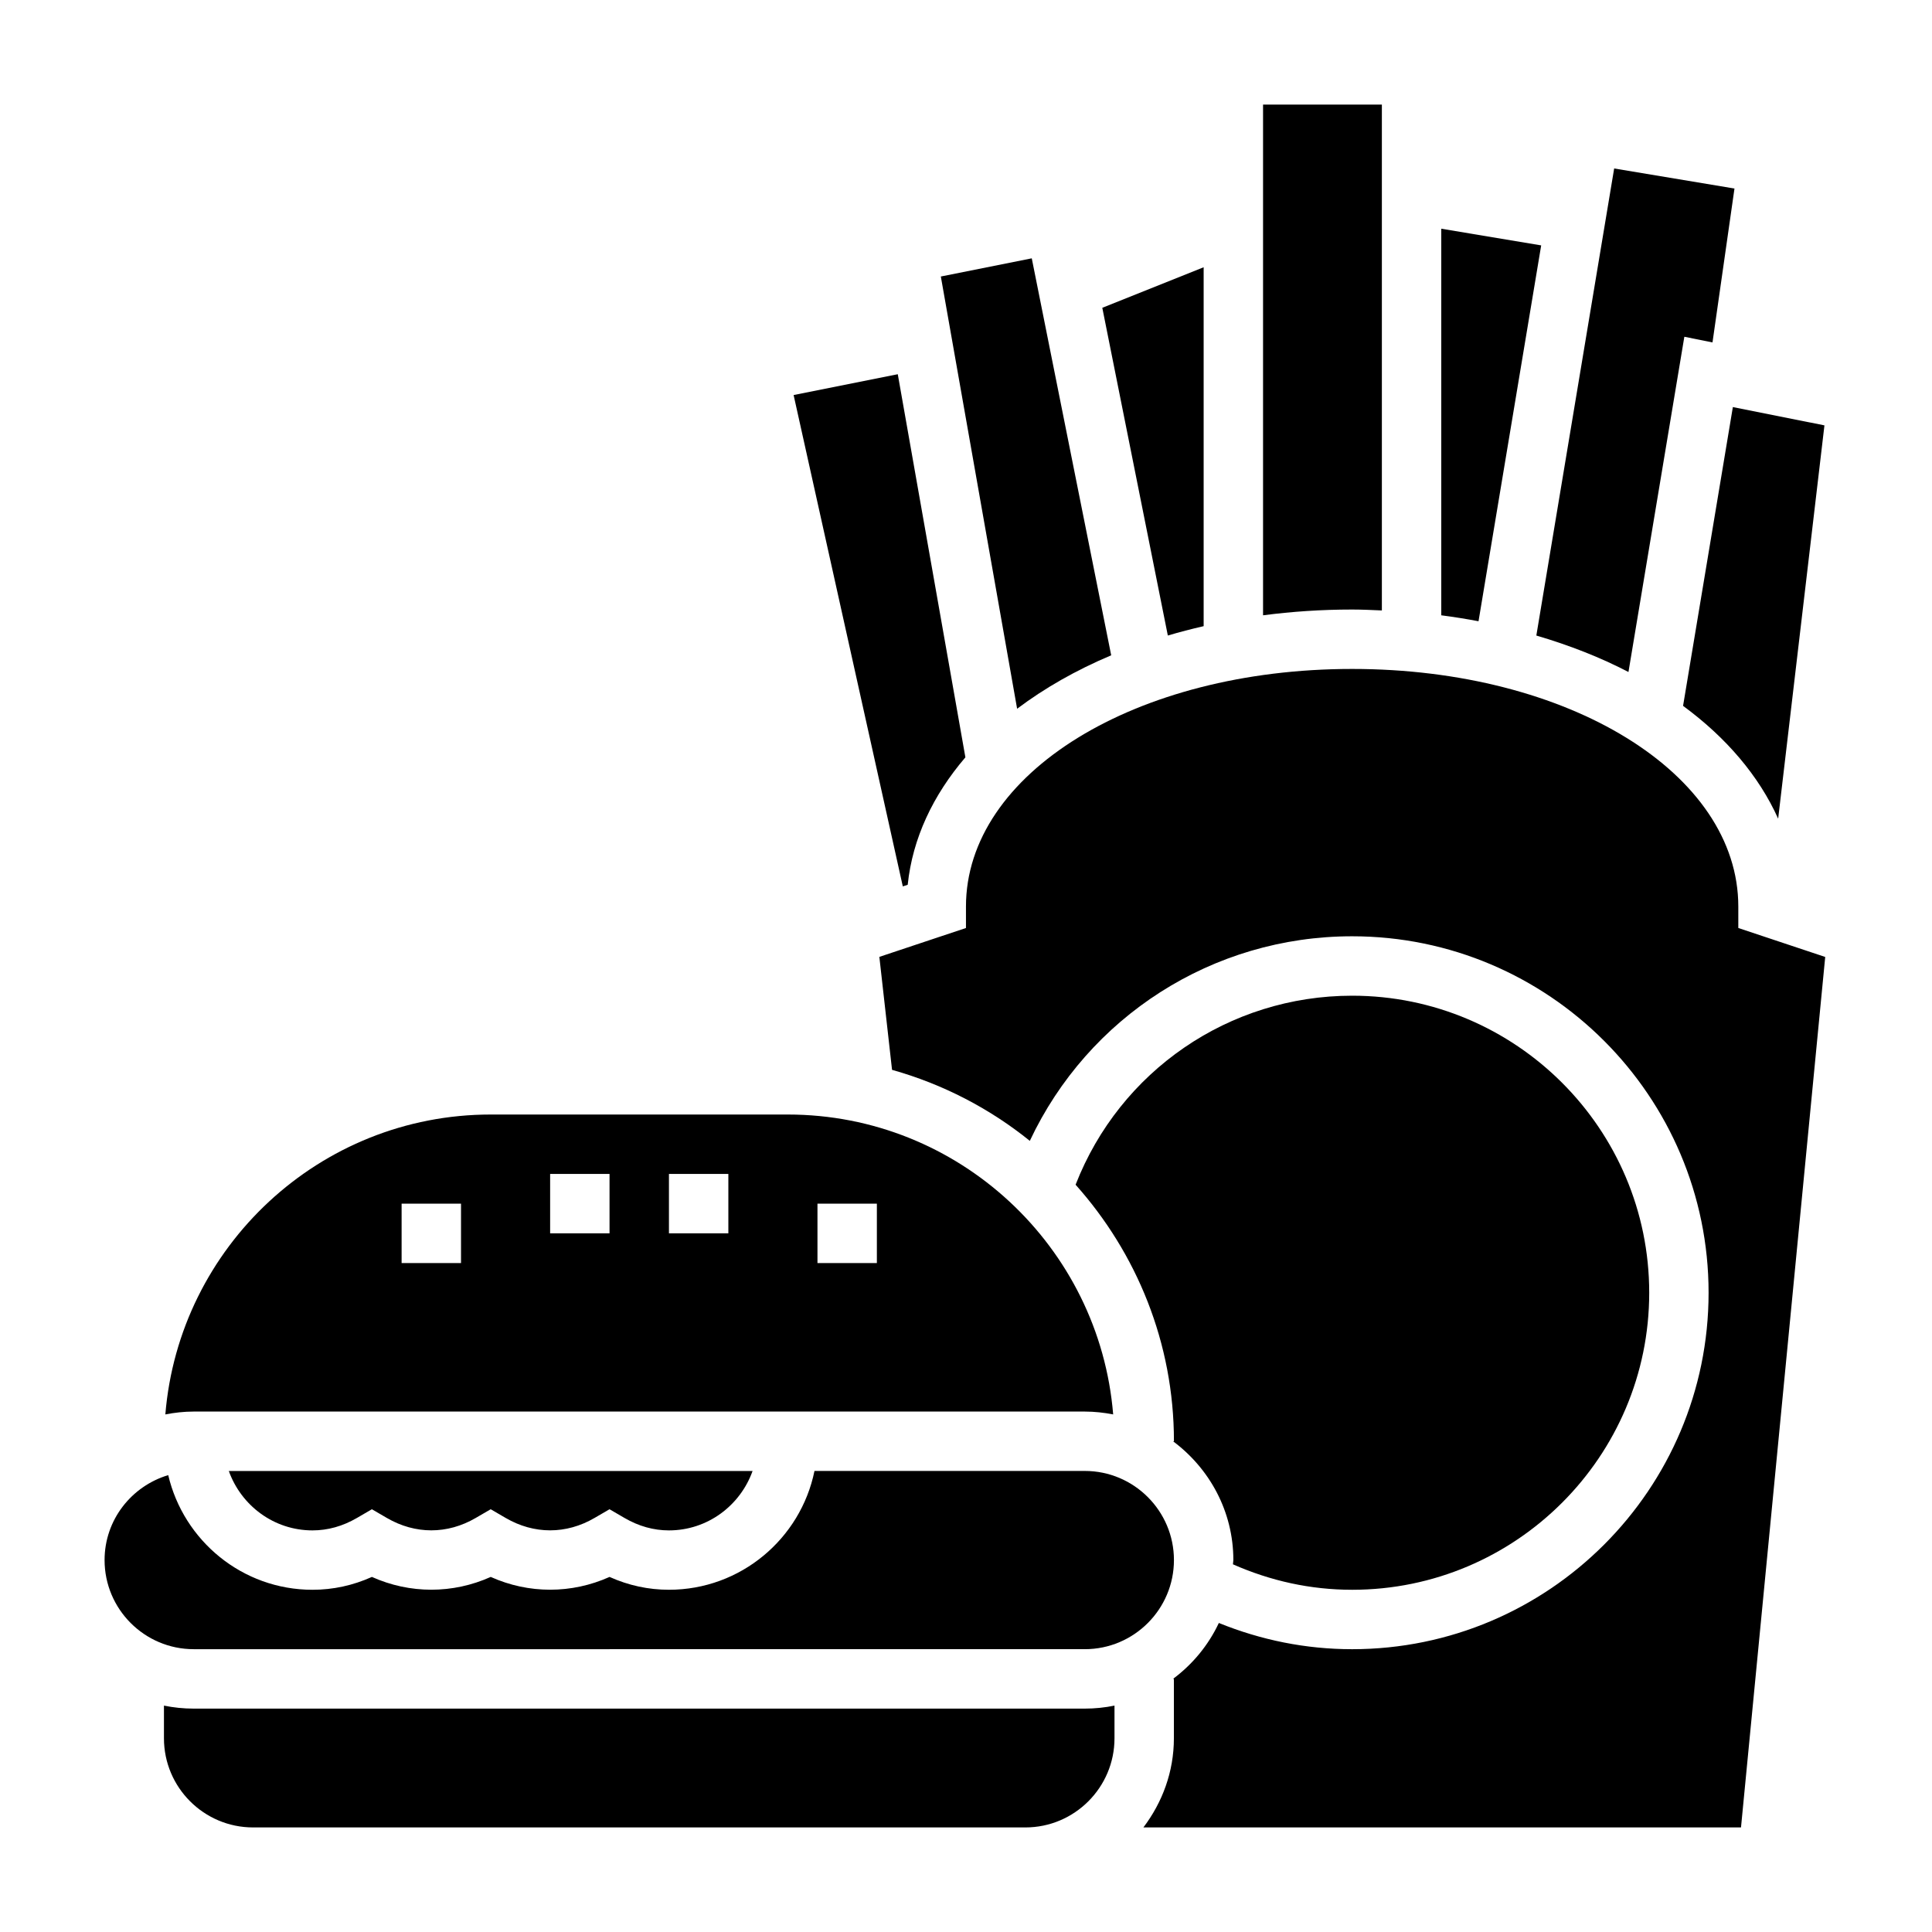 <?xml version="1.0" encoding="UTF-8"?>
<!-- Uploaded to: SVG Repo, www.svgrepo.com, Generator: SVG Repo Mixer Tools -->
<svg fill="#000000" width="800px" height="800px" version="1.1" viewBox="144 144 512 512" xmlns="http://www.w3.org/2000/svg">
 <g>
  <path d="m462.98 309.94v-95.117l-26.859 10.746 17.367 86.852c3.098-0.914 6.254-1.738 9.492-2.481z"/>
  <path d="m438.48 317.67-21.051-105.21-24.098 4.816 20.215 114.55c7.254-5.465 15.629-10.242 24.934-14.164z"/>
  <path d="m384.55 378.48c1.281-12.328 6.715-23.758 15.289-33.777l-17.918-101.53-27.605 5.519 28.938 130.21z"/>
  <path d="m590.03 331.06c11.477 8.43 20.121 18.594 25.199 29.898l12.266-104.23-24.27-4.848z"/>
  <path d="m510.21 305.78v-134.07h-31.488v135.35c7.613-0.992 15.5-1.527 23.617-1.527 2.66 0 5.258 0.133 7.871 0.242z"/>
  <path d="m552.43 209.03-26.477-4.418v102.45c3.344 0.434 6.637 0.961 9.871 1.574z"/>
  <path d="m575.56 322.09 14.809-88.844 7.461 1.496 5.824-40.777-31.883-5.32-20.625 123.78c8.773 2.578 16.992 5.797 24.414 9.664z"/>
  <path d="m502.34 565.31c43.406 0 78.719-35.312 78.719-78.719s-35.312-78.719-78.719-78.719c-32.668 0-61.559 19.965-73.297 50.09 16.152 18.094 26.062 41.875 26.062 67.984h-0.242c9.641 7.18 15.988 18.57 15.988 31.488 0 0.387-0.102 0.738-0.109 1.125 9.949 4.394 20.527 6.75 31.598 6.75z"/>
  <path d="m431.49 581.05c13.02 0 23.617-10.598 23.617-23.617s-10.598-23.617-23.617-23.617h-71.645c-3.66 17.941-19.555 31.488-38.566 31.488-5.434 0-10.715-1.141-15.742-3.402-10.059 4.519-21.426 4.519-31.488 0-10.059 4.519-21.426 4.519-31.488 0-5.031 2.262-10.312 3.406-15.746 3.406-18.602 0-34.148-13.012-38.234-30.387-9.719 2.918-16.867 11.848-16.867 22.512 0 13.02 10.598 23.617 23.617 23.617z"/>
  <path d="m431.49 518.08c2.574 0 5.078 0.285 7.512 0.754-3.641-44.418-40.891-79.473-86.234-79.473h-78.719c-45.344 0-82.594 35.055-86.23 79.477 2.434-0.473 4.934-0.758 7.508-0.758zm-70.852-55.102h15.742v15.742h-15.742zm-39.359-7.875h15.742v15.742h-15.742zm-31.488 0h15.742v15.742h-15.742zm-39.359 7.875h15.742v15.742h-15.742z"/>
  <path d="m226.81 549.57c4.062 0 8.031-1.109 11.785-3.297l3.961-2.309 3.961 2.305c7.512 4.383 16.051 4.383 23.562 0l3.965-2.305 3.961 2.305c7.512 4.383 16.051 4.383 23.562 0l3.965-2.305 3.961 2.305c3.754 2.191 7.719 3.301 11.781 3.301 10.25 0 18.91-6.606 22.168-15.742h-138.8c3.262 9.137 11.922 15.742 22.168 15.742z"/>
  <path d="m195.32 596.8c-2.691 0-5.328-0.277-7.871-0.797v8.668c0 13.02 10.598 23.617 23.617 23.617h204.67c13.02 0 23.617-10.598 23.617-23.617v-8.668c-2.543 0.52-5.18 0.797-7.871 0.797z"/>
  <path d="m604.67 389.93v-5.676c0-35.312-44.949-62.977-102.34-62.977-57.387 0-102.34 27.664-102.34 62.977v5.676l-22.953 7.652 3.363 29.938c13.5 3.793 25.883 10.242 36.512 18.82 15.422-32.824 48.391-54.215 85.414-54.215 52.09 0 94.465 42.375 94.465 94.465s-42.375 94.465-94.465 94.465c-12.305 0-24.129-2.418-35.32-6.949-2.777 5.902-6.965 10.965-12.156 14.824l0.242-0.004v15.742c0 8.895-3.078 17.02-8.078 23.617h158.37l22.316-230.68z"/>
 </g>
</svg>